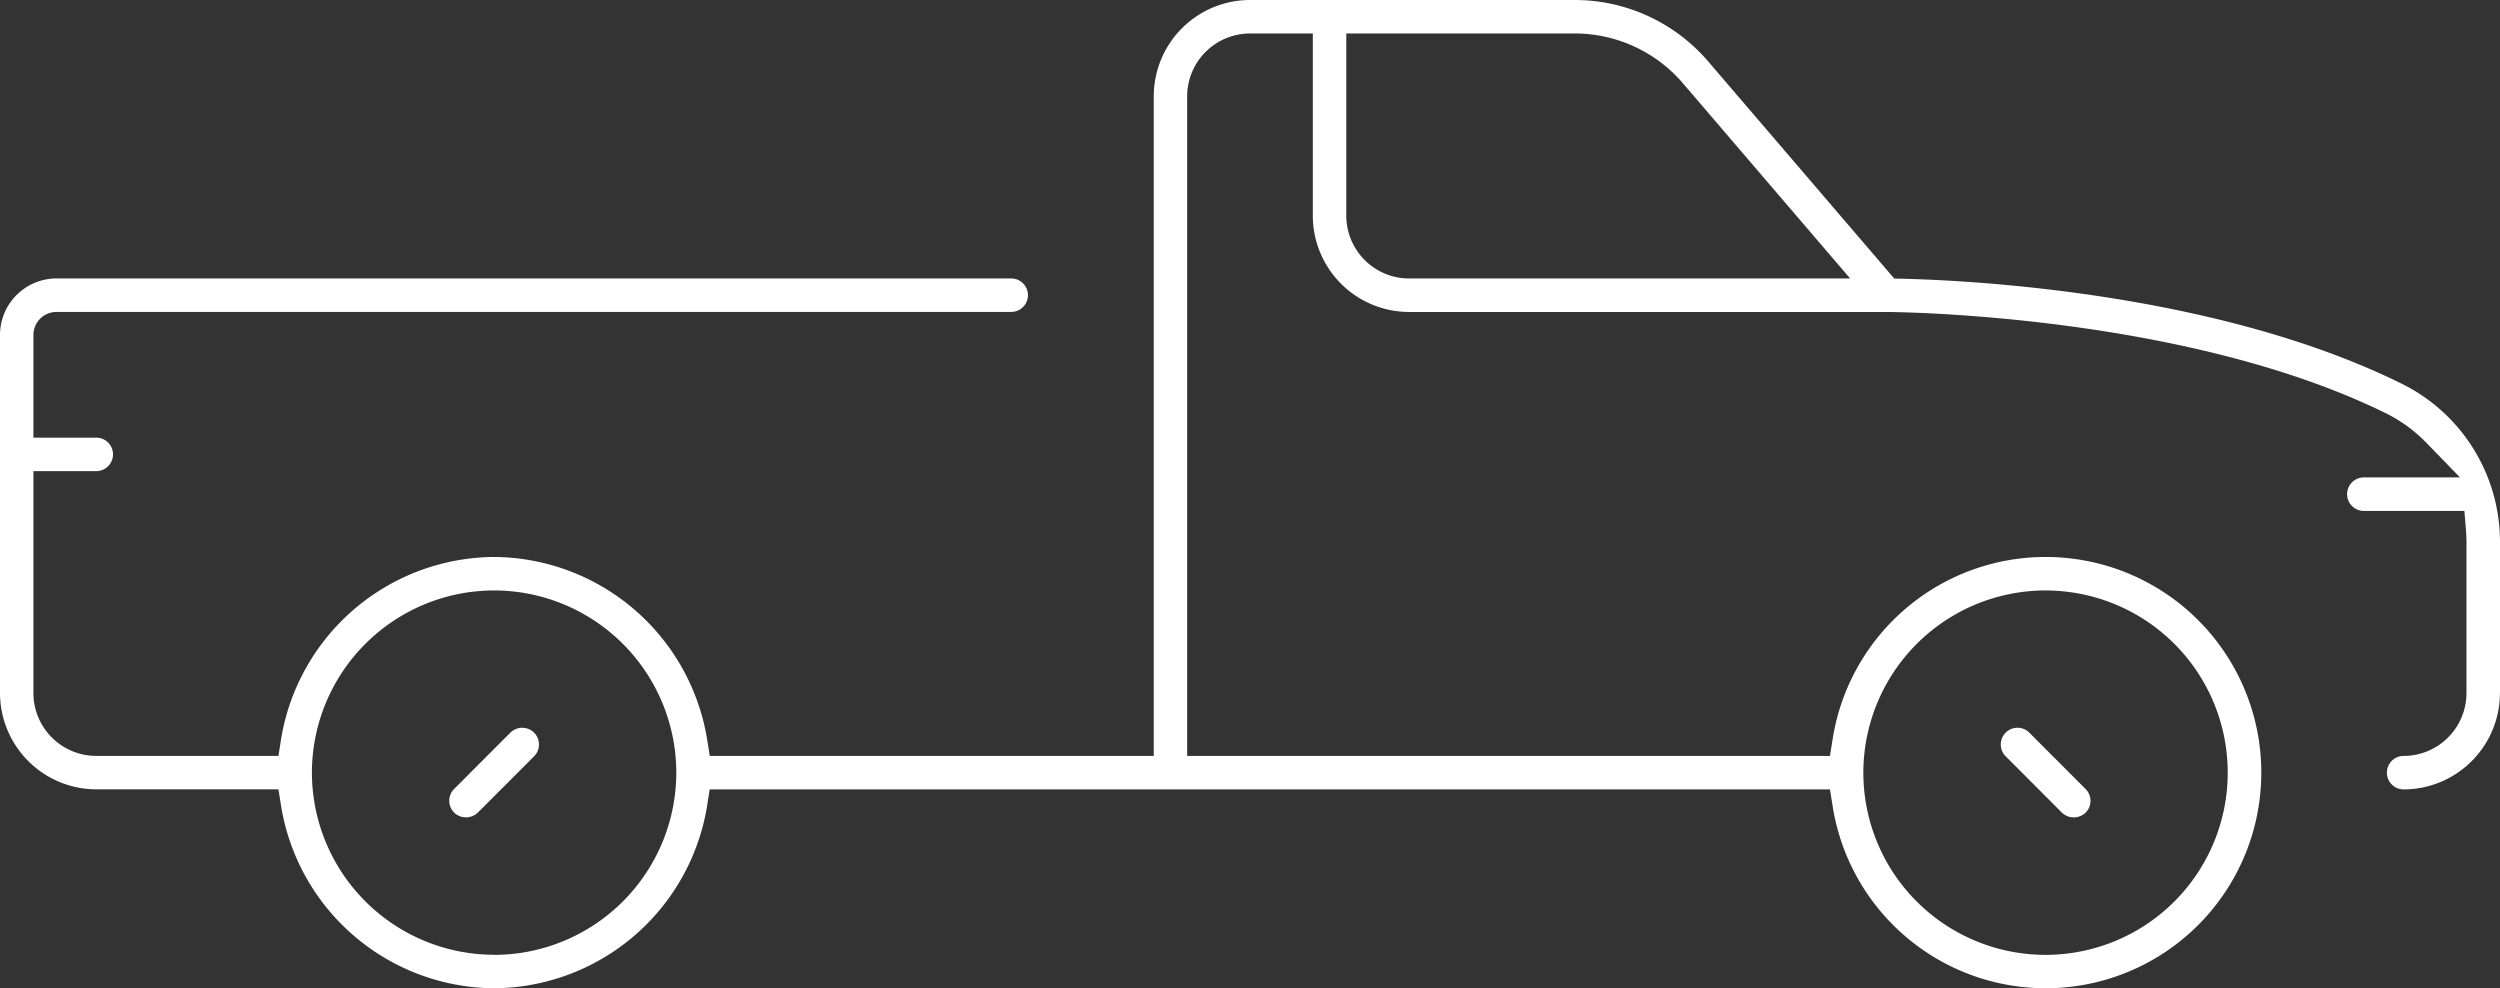 <svg id="icon-truck" xmlns="http://www.w3.org/2000/svg" width="152.85" height="60.422" viewBox="0 0 152.85 60.422">
  <rect x="0" y="0" width="152.85" height="60.422" fill="#333333" stroke="none"/>
  <g id="Group_1948" data-name="Group 1948" transform="translate(27.469 44.496)">
    <path id="Path_460" data-name="Path 460" d="M.207,3.6a1.049,1.049,0,0,0,1.446,0L5.094.156a1.024,1.024,0,0,0,0-1.446,1.028,1.028,0,0,0-1.449,0L.207,2.151a1.024,1.024,0,0,0,0,1.446" transform="translate(0.091 1.588)" fill="#fff"/>
  </g>
  <g id="Group_1949" data-name="Group 1949" transform="translate(122.328 44.498)">
    <path id="Path_461" data-name="Path 461" d="M2.594,3.6a1.049,1.049,0,0,0,1.446,0,1.021,1.021,0,0,0,0-1.446L.6-1.291a1.015,1.015,0,0,0-.721-.3,1.023,1.023,0,0,0-.725.3,1.024,1.024,0,0,0,0,1.446Z" transform="translate(1.145 1.588)" fill="#fff"/>
  </g>
  <g id="Group_1950" data-name="Group 1950" transform="translate(0)">
    <path id="Path_462" data-name="Path 462" d="M106.025,29.393V20.142a10.789,10.789,0,0,0-6.114-9.715C88.737,4.94,73.846,4.17,69.547,4.062l-.558-.013L57.612-9.227a10.746,10.746,0,0,0-8.164-3.754H29.6a5.894,5.894,0,0,0-5.885,5.889V33.235H-3.43L-3.6,32.177A13.286,13.286,0,0,0-16.614,21.072,13.287,13.287,0,0,0-29.635,32.177l-.166,1.058H-40.94a3.846,3.846,0,0,1-3.842-3.842V15.823h3.842A1.027,1.027,0,0,0-39.915,14.8a1.024,1.024,0,0,0-1.025-1.022h-3.842V7.5a1.413,1.413,0,0,1,1.41-1.41H15a1.023,1.023,0,1,0,0-2.047H-43.371A3.458,3.458,0,0,0-46.825,7.5v21.89a5.9,5.9,0,0,0,5.886,5.889H-29.8l.166,1.054A13.284,13.284,0,0,0-16.614,47.441,13.283,13.283,0,0,0-3.6,36.336l.166-1.054H65.058l.17,1.054a13.184,13.184,0,1,0,0-4.159l-.17,1.058h-39.3V-7.092A3.846,3.846,0,0,1,29.6-10.934H33.44V.207a5.894,5.894,0,0,0,5.889,5.886H68.515c.18,0,18.068.072,30.492,6.173a9.023,9.023,0,0,1,2.51,1.818l2.063,2.125H97.7a1.023,1.023,0,0,0,0,2.047h6.147l.095,1.149c.02.245.033.49.033.738v9.251a3.846,3.846,0,0,1-3.842,3.842,1.023,1.023,0,0,0,0,2.047,5.9,5.9,0,0,0,5.889-5.889m-122.639,16A11.153,11.153,0,0,1-27.755,34.256,11.153,11.153,0,0,1-16.614,23.119,11.152,11.152,0,0,1-5.476,34.256,11.153,11.153,0,0,1-16.614,45.4m94.86-22.279A11.139,11.139,0,1,1,67.1,34.256,11.15,11.15,0,0,1,78.246,23.119M39.329,4.045A3.844,3.844,0,0,1,35.487.207V-10.934H49.448A8.706,8.706,0,0,1,56.059-7.9L66.292,4.045Z" transform="translate(46.825 12.981)" fill="#fff"/>
  </g>
</svg>
